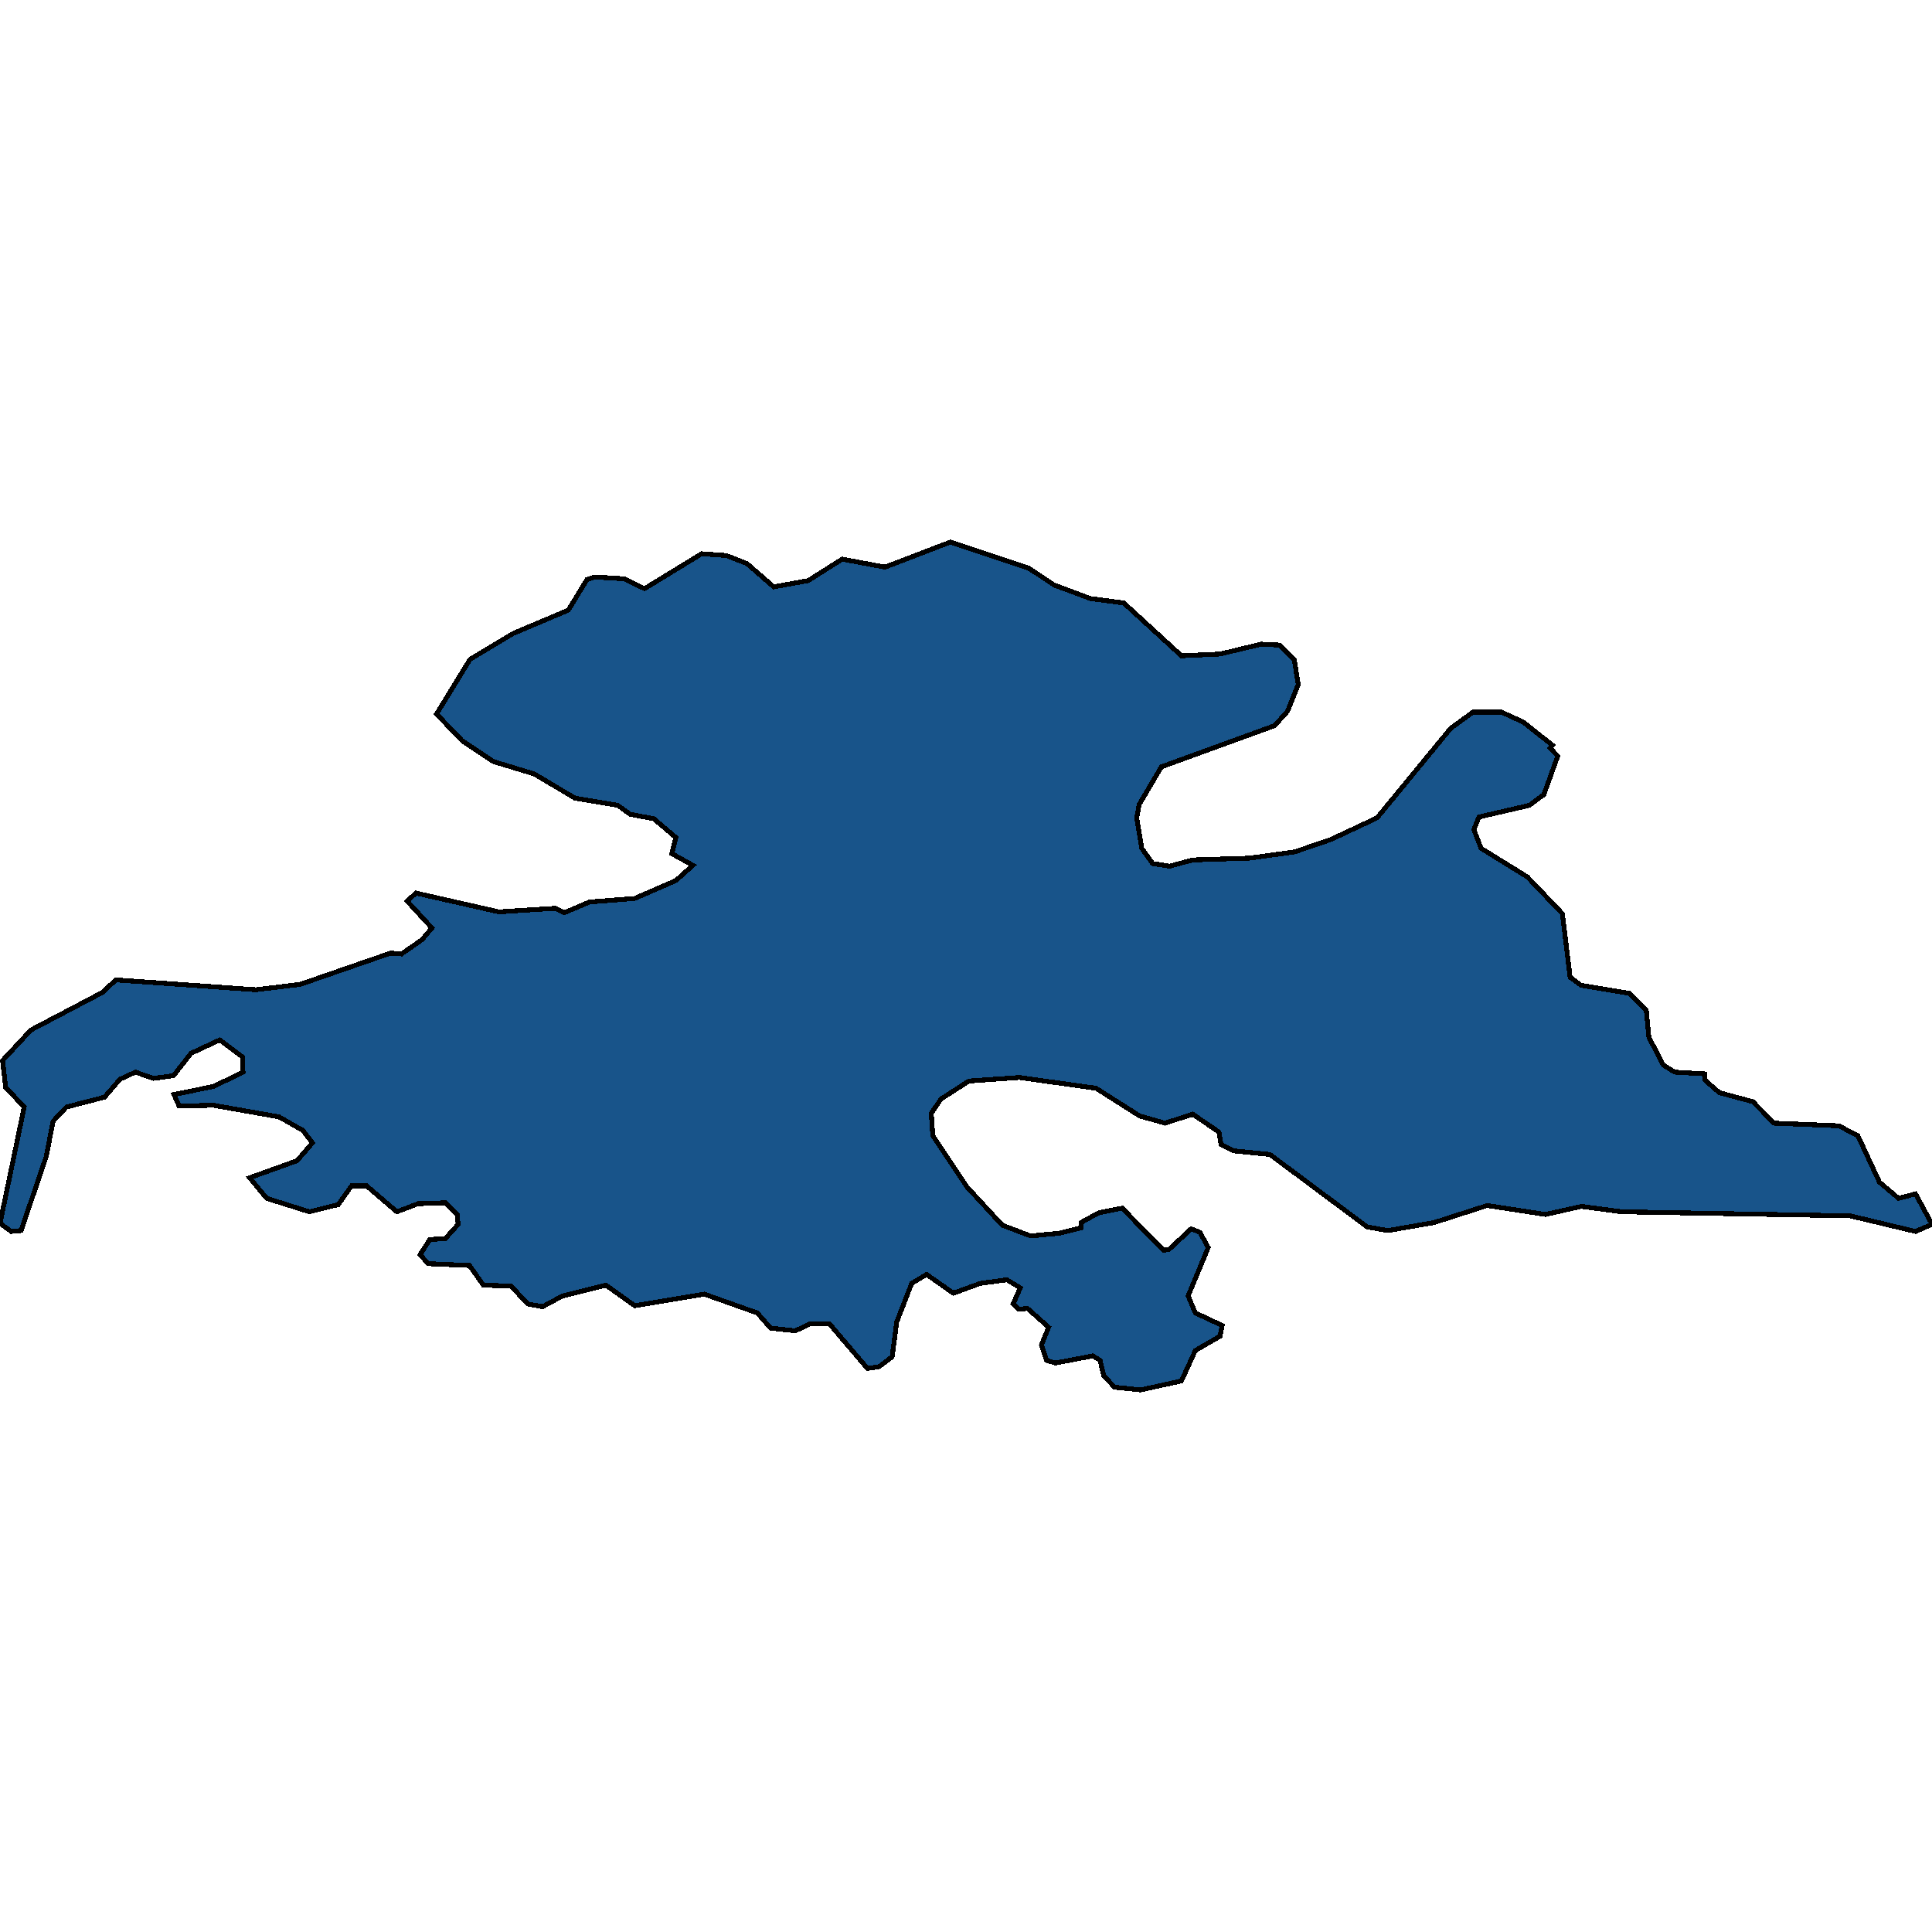 <svg xmlns="http://www.w3.org/2000/svg" width="400" height="400"><path style="stroke: black; fill: #18548a; shape-rendering: crispEdges; stroke-width: 1px;" d="M400,253.477L396.589,254.96L382.627,251.624L377.192,251.624L335.731,250.883L327.418,249.77L319.957,251.439L307.914,249.585L296.936,253.107L287.343,254.775L283.08,254.033L262.936,239.021L255.476,238.279L252.811,236.982L252.385,234.387L246.949,230.68L241.194,232.534L235.971,231.051L226.912,225.305L211.031,223.081L200.586,223.822L194.831,227.529L192.806,230.495L193.125,235.129L200.16,245.693L207.514,253.663L213.376,255.887L219.345,255.331L223.821,254.219L223.821,253.107L227.551,251.068L232.347,250.141L240.874,258.852L242.046,258.667L246.629,254.404L248.441,255.145L250.147,258.296L245.99,268.304L247.482,271.826L253.024,274.42L252.598,276.644L247.482,279.61L244.604,285.911L236.184,287.764L230.749,287.208L228.511,284.799L227.764,281.648L226.272,280.722L218.492,282.204L216.68,281.648L215.614,278.498L217.106,274.791L212.736,270.899L210.925,271.084L209.752,269.972L211.244,266.636L208.473,264.968L202.931,265.71L197.389,267.748L191.847,263.856L188.756,265.71L185.665,273.679L184.706,280.907L182.041,282.946L179.59,283.316L171.703,274.05L167.759,274.05L164.668,275.532L159.552,274.976L156.781,271.826L145.803,267.934L131.415,270.343L125.446,266.08L116.493,268.304L112.337,270.528L109.246,269.972L105.835,266.266L100.08,266.08L97.202,262.003L88.676,261.632L86.97,259.779L88.995,256.628L92.193,256.443L94.857,253.477L94.644,251.439L92.193,249.029L86.544,249.214L82.174,250.883L75.886,245.508L72.795,245.508L70.024,249.4L64.055,250.883L55.209,248.102L51.692,243.84L61.497,240.318L64.695,236.611L62.67,234.016L57.767,231.236L44.125,228.827L37.09,229.012L36.025,226.603L44.231,224.935L50.306,221.969L50.2,218.818L45.51,215.297L39.542,218.077L35.918,222.71L31.761,223.266L28.031,221.969L24.833,223.452L21.636,227.159L13.749,229.198L10.978,232.163L9.592,239.391L4.37,254.775L2.345,254.96L0,253.292L5.009,229.198L1.172,225.12L0.533,219.56L6.395,213.258L21.21,205.473L23.981,202.878L52.971,204.917L62.137,203.805L80.895,197.318L83.133,197.503L87.397,194.537L89.422,192.128L84.306,186.567L86.118,184.899L103.277,188.791L115.001,188.05L116.813,188.977L122.036,186.752L131.415,186.011L139.941,182.304L143.459,179.153L139.089,176.743L139.941,173.407L135.358,169.514L130.456,168.587L127.898,166.734L119.051,165.251L110.631,160.246L102.105,157.651L95.71,153.388L90.381,147.827L97.309,136.519L106.262,131.144L117.666,126.324L121.503,120.022L123.102,119.465L129.283,119.836L133.44,121.875L145.27,114.646L150.386,115.016L154.65,116.685L160.192,121.505L167.333,120.207L174.367,115.758L183.213,117.426L196.749,112.236L212.95,117.612L218.279,121.134L225.739,123.914L232.667,124.841L244.604,135.778L252.598,135.407L261.124,133.368L264.855,133.554L267.946,136.519L268.798,141.71L266.56,147.271L263.896,150.237L240.448,158.763L235.865,166.548L235.332,169.329L236.398,175.631L238.636,178.782L242.153,179.338L246.949,178.041L258.673,177.67L268.052,176.372L275.62,173.777L285.105,169.329L300.346,150.793L304.929,147.456L310.898,147.456L315.374,149.495L321.45,154.315L320.917,154.871L322.515,156.539L319.638,164.509L316.653,166.734L306.208,169.143L305.143,171.738L306.635,175.631L316.227,181.562L323.475,189.162L325.073,202.322L327.311,203.99L337.33,205.658L340.847,209.18L341.38,214.74L344.365,220.486L346.709,221.969L352.998,222.34L352.998,223.637L355.982,226.232L362.91,228.085L367.28,232.534L380.709,233.09L384.652,235.129L389.129,244.766L393.072,248.102L396.589,247.176Z"></path></svg>